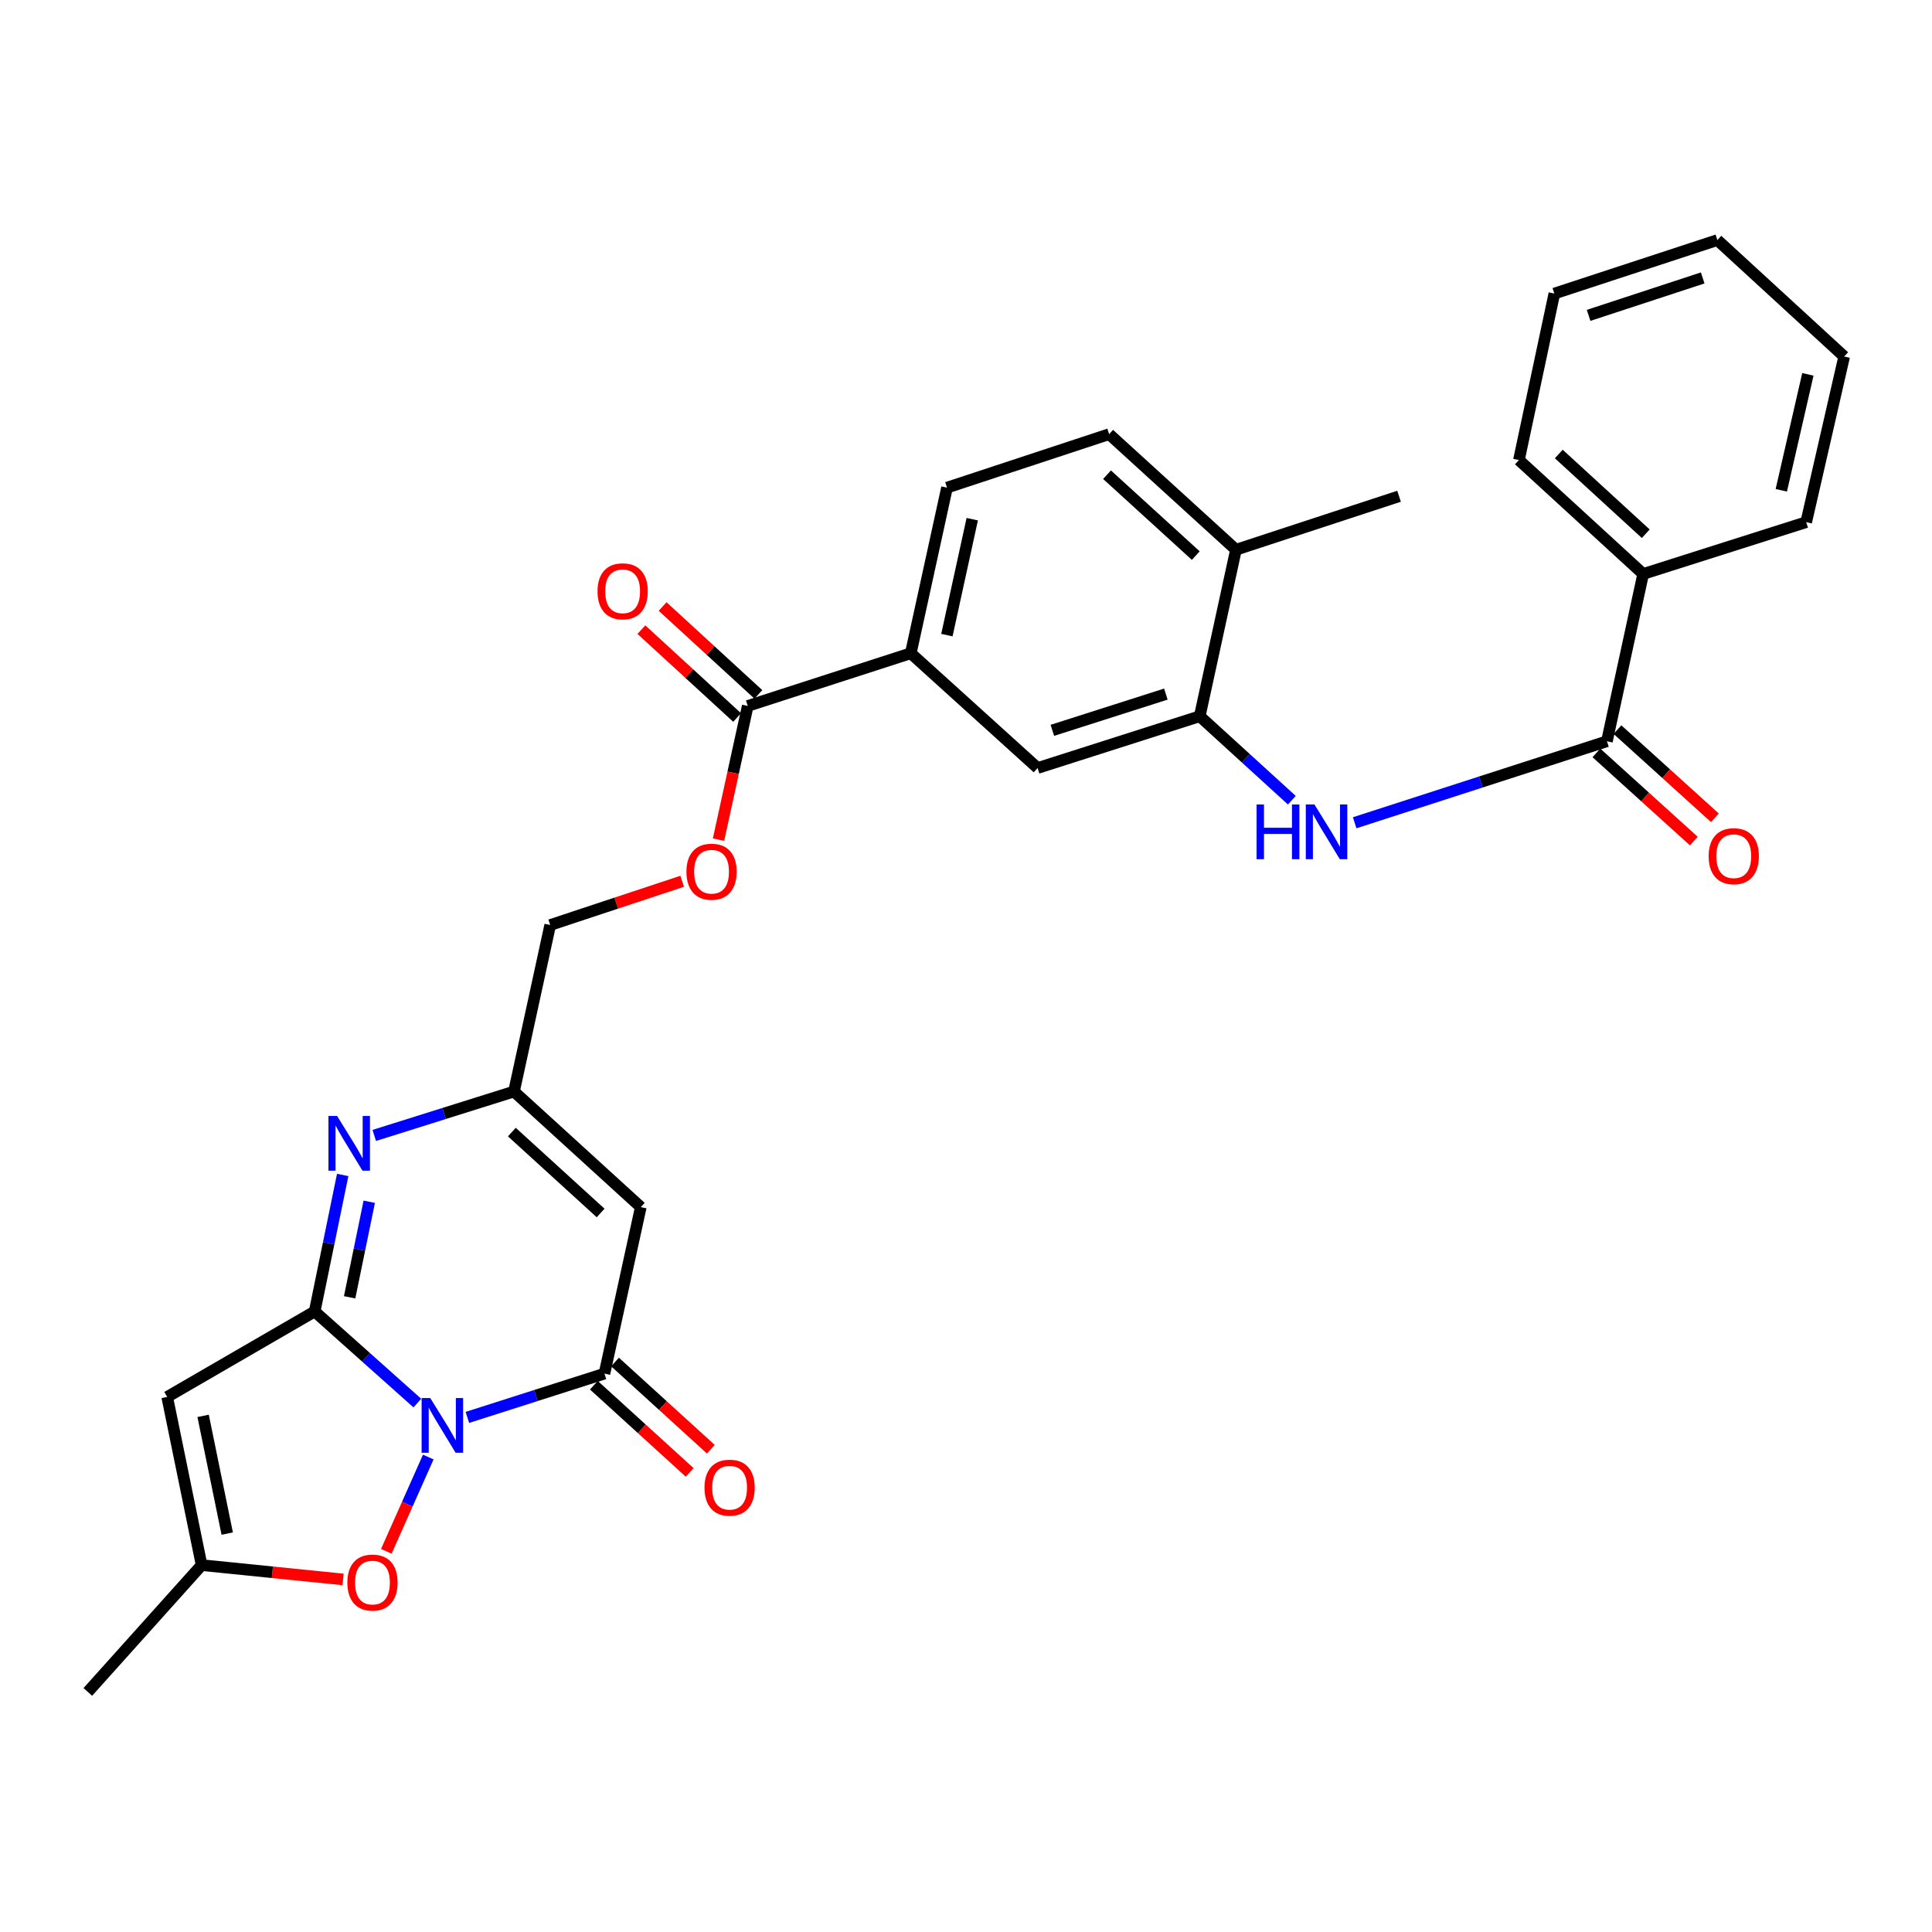<?xml version='1.0' encoding='iso-8859-1'?>
<svg version='1.1' baseProfile='full'
              xmlns='http://www.w3.org/2000/svg'
                      xmlns:rdkit='http://www.rdkit.org/xml'
                      xmlns:xlink='http://www.w3.org/1999/xlink'
                  xml:space='preserve'
width='1000px' height='1000px' viewBox='0 0 1000 1000'>
<!-- END OF HEADER -->
<rect style='opacity:1.0;fill:#FFFFFF;stroke:none' width='1000' height='1000' x='0' y='0'> </rect>
<path class='bond-0' d='M 216.012,726.229 L 189.442,702.523' style='fill:none;fill-rule:evenodd;stroke:#0000FF;stroke-width:6px;stroke-linecap:butt;stroke-linejoin:miter;stroke-opacity:1' />
<path class='bond-0' d='M 189.442,702.523 L 162.872,678.817' style='fill:none;fill-rule:evenodd;stroke:#000000;stroke-width:6px;stroke-linecap:butt;stroke-linejoin:miter;stroke-opacity:1' />
<path class='bond-1' d='M 241.909,733.652 L 277.388,722.316' style='fill:none;fill-rule:evenodd;stroke:#0000FF;stroke-width:6px;stroke-linecap:butt;stroke-linejoin:miter;stroke-opacity:1' />
<path class='bond-1' d='M 277.388,722.316 L 312.867,710.979' style='fill:none;fill-rule:evenodd;stroke:#000000;stroke-width:6px;stroke-linecap:butt;stroke-linejoin:miter;stroke-opacity:1' />
<path class='bond-5' d='M 221.674,754.171 L 210.817,778.564' style='fill:none;fill-rule:evenodd;stroke:#0000FF;stroke-width:6px;stroke-linecap:butt;stroke-linejoin:miter;stroke-opacity:1' />
<path class='bond-5' d='M 210.817,778.564 L 199.959,802.956' style='fill:none;fill-rule:evenodd;stroke:#FF0000;stroke-width:6px;stroke-linecap:butt;stroke-linejoin:miter;stroke-opacity:1' />
<path class='bond-2' d='M 162.872,678.817 L 170.125,643.486' style='fill:none;fill-rule:evenodd;stroke:#000000;stroke-width:6px;stroke-linecap:butt;stroke-linejoin:miter;stroke-opacity:1' />
<path class='bond-2' d='M 170.125,643.486 L 177.378,608.156' style='fill:none;fill-rule:evenodd;stroke:#0000FF;stroke-width:6px;stroke-linecap:butt;stroke-linejoin:miter;stroke-opacity:1' />
<path class='bond-2' d='M 180.969,671.486 L 186.046,646.755' style='fill:none;fill-rule:evenodd;stroke:#000000;stroke-width:6px;stroke-linecap:butt;stroke-linejoin:miter;stroke-opacity:1' />
<path class='bond-2' d='M 186.046,646.755 L 191.123,622.023' style='fill:none;fill-rule:evenodd;stroke:#0000FF;stroke-width:6px;stroke-linecap:butt;stroke-linejoin:miter;stroke-opacity:1' />
<path class='bond-3' d='M 162.872,678.817 L 86.538,723.052' style='fill:none;fill-rule:evenodd;stroke:#000000;stroke-width:6px;stroke-linecap:butt;stroke-linejoin:miter;stroke-opacity:1' />
<path class='bond-4' d='M 312.867,710.979 L 331.675,624.803' style='fill:none;fill-rule:evenodd;stroke:#000000;stroke-width:6px;stroke-linecap:butt;stroke-linejoin:miter;stroke-opacity:1' />
<path class='bond-14' d='M 307.397,716.989 L 332.19,739.557' style='fill:none;fill-rule:evenodd;stroke:#000000;stroke-width:6px;stroke-linecap:butt;stroke-linejoin:miter;stroke-opacity:1' />
<path class='bond-14' d='M 332.19,739.557 L 356.984,762.124' style='fill:none;fill-rule:evenodd;stroke:#FF0000;stroke-width:6px;stroke-linecap:butt;stroke-linejoin:miter;stroke-opacity:1' />
<path class='bond-14' d='M 318.337,704.97 L 343.131,727.537' style='fill:none;fill-rule:evenodd;stroke:#000000;stroke-width:6px;stroke-linecap:butt;stroke-linejoin:miter;stroke-opacity:1' />
<path class='bond-14' d='M 343.131,727.537 L 367.924,750.105' style='fill:none;fill-rule:evenodd;stroke:#FF0000;stroke-width:6px;stroke-linecap:butt;stroke-linejoin:miter;stroke-opacity:1' />
<path class='bond-31' d='M 193.716,587.698 L 229.879,576.336' style='fill:none;fill-rule:evenodd;stroke:#0000FF;stroke-width:6px;stroke-linecap:butt;stroke-linejoin:miter;stroke-opacity:1' />
<path class='bond-31' d='M 229.879,576.336 L 266.041,564.975' style='fill:none;fill-rule:evenodd;stroke:#000000;stroke-width:6px;stroke-linecap:butt;stroke-linejoin:miter;stroke-opacity:1' />
<path class='bond-30' d='M 86.538,723.052 L 104.362,810.103' style='fill:none;fill-rule:evenodd;stroke:#000000;stroke-width:6px;stroke-linecap:butt;stroke-linejoin:miter;stroke-opacity:1' />
<path class='bond-30' d='M 105.134,732.849 L 117.611,793.785' style='fill:none;fill-rule:evenodd;stroke:#000000;stroke-width:6px;stroke-linecap:butt;stroke-linejoin:miter;stroke-opacity:1' />
<path class='bond-6' d='M 331.675,624.803 L 266.041,564.975' style='fill:none;fill-rule:evenodd;stroke:#000000;stroke-width:6px;stroke-linecap:butt;stroke-linejoin:miter;stroke-opacity:1' />
<path class='bond-6' d='M 310.881,627.841 L 264.937,585.961' style='fill:none;fill-rule:evenodd;stroke:#000000;stroke-width:6px;stroke-linecap:butt;stroke-linejoin:miter;stroke-opacity:1' />
<path class='bond-9' d='M 177.573,817.511 L 140.967,813.807' style='fill:none;fill-rule:evenodd;stroke:#FF0000;stroke-width:6px;stroke-linecap:butt;stroke-linejoin:miter;stroke-opacity:1' />
<path class='bond-9' d='M 140.967,813.807 L 104.362,810.103' style='fill:none;fill-rule:evenodd;stroke:#000000;stroke-width:6px;stroke-linecap:butt;stroke-linejoin:miter;stroke-opacity:1' />
<path class='bond-22' d='M 266.041,564.975 L 284.786,478.79' style='fill:none;fill-rule:evenodd;stroke:#000000;stroke-width:6px;stroke-linecap:butt;stroke-linejoin:miter;stroke-opacity:1' />
<path class='bond-7' d='M 831.747,383.675 L 766.459,404.769' style='fill:none;fill-rule:evenodd;stroke:#000000;stroke-width:6px;stroke-linecap:butt;stroke-linejoin:miter;stroke-opacity:1' />
<path class='bond-7' d='M 766.459,404.769 L 701.171,425.863' style='fill:none;fill-rule:evenodd;stroke:#0000FF;stroke-width:6px;stroke-linecap:butt;stroke-linejoin:miter;stroke-opacity:1' />
<path class='bond-17' d='M 826.294,389.701 L 851.509,412.519' style='fill:none;fill-rule:evenodd;stroke:#000000;stroke-width:6px;stroke-linecap:butt;stroke-linejoin:miter;stroke-opacity:1' />
<path class='bond-17' d='M 851.509,412.519 L 876.724,435.337' style='fill:none;fill-rule:evenodd;stroke:#FF0000;stroke-width:6px;stroke-linecap:butt;stroke-linejoin:miter;stroke-opacity:1' />
<path class='bond-17' d='M 837.199,377.65 L 862.414,400.468' style='fill:none;fill-rule:evenodd;stroke:#000000;stroke-width:6px;stroke-linecap:butt;stroke-linejoin:miter;stroke-opacity:1' />
<path class='bond-17' d='M 862.414,400.468 L 887.629,423.286' style='fill:none;fill-rule:evenodd;stroke:#FF0000;stroke-width:6px;stroke-linecap:butt;stroke-linejoin:miter;stroke-opacity:1' />
<path class='bond-18' d='M 831.747,383.675 L 850.5,297.084' style='fill:none;fill-rule:evenodd;stroke:#000000;stroke-width:6px;stroke-linecap:butt;stroke-linejoin:miter;stroke-opacity:1' />
<path class='bond-8' d='M 668.651,414.184 L 644.817,392.456' style='fill:none;fill-rule:evenodd;stroke:#0000FF;stroke-width:6px;stroke-linecap:butt;stroke-linejoin:miter;stroke-opacity:1' />
<path class='bond-8' d='M 644.817,392.456 L 620.984,370.727' style='fill:none;fill-rule:evenodd;stroke:#000000;stroke-width:6px;stroke-linecap:butt;stroke-linejoin:miter;stroke-opacity:1' />
<path class='bond-23' d='M 104.362,810.103 L 45.455,875.737' style='fill:none;fill-rule:evenodd;stroke:#000000;stroke-width:6px;stroke-linecap:butt;stroke-linejoin:miter;stroke-opacity:1' />
<path class='bond-10' d='M 620.984,370.727 L 537.056,397.526' style='fill:none;fill-rule:evenodd;stroke:#000000;stroke-width:6px;stroke-linecap:butt;stroke-linejoin:miter;stroke-opacity:1' />
<path class='bond-10' d='M 603.451,359.264 L 544.702,378.024' style='fill:none;fill-rule:evenodd;stroke:#000000;stroke-width:6px;stroke-linecap:butt;stroke-linejoin:miter;stroke-opacity:1' />
<path class='bond-32' d='M 620.984,370.727 L 639.729,284.542' style='fill:none;fill-rule:evenodd;stroke:#000000;stroke-width:6px;stroke-linecap:butt;stroke-linejoin:miter;stroke-opacity:1' />
<path class='bond-11' d='M 387.034,365.4 L 379.471,399.996' style='fill:none;fill-rule:evenodd;stroke:#000000;stroke-width:6px;stroke-linecap:butt;stroke-linejoin:miter;stroke-opacity:1' />
<path class='bond-11' d='M 379.471,399.996 L 371.908,434.593' style='fill:none;fill-rule:evenodd;stroke:#FF0000;stroke-width:6px;stroke-linecap:butt;stroke-linejoin:miter;stroke-opacity:1' />
<path class='bond-12' d='M 387.034,365.4 L 471.422,338.122' style='fill:none;fill-rule:evenodd;stroke:#000000;stroke-width:6px;stroke-linecap:butt;stroke-linejoin:miter;stroke-opacity:1' />
<path class='bond-19' d='M 392.529,359.413 L 367.748,336.671' style='fill:none;fill-rule:evenodd;stroke:#000000;stroke-width:6px;stroke-linecap:butt;stroke-linejoin:miter;stroke-opacity:1' />
<path class='bond-19' d='M 367.748,336.671 L 342.968,313.929' style='fill:none;fill-rule:evenodd;stroke:#FF0000;stroke-width:6px;stroke-linecap:butt;stroke-linejoin:miter;stroke-opacity:1' />
<path class='bond-19' d='M 381.539,371.387 L 356.759,348.645' style='fill:none;fill-rule:evenodd;stroke:#000000;stroke-width:6px;stroke-linecap:butt;stroke-linejoin:miter;stroke-opacity:1' />
<path class='bond-19' d='M 356.759,348.645 L 331.978,325.903' style='fill:none;fill-rule:evenodd;stroke:#FF0000;stroke-width:6px;stroke-linecap:butt;stroke-linejoin:miter;stroke-opacity:1' />
<path class='bond-13' d='M 471.422,338.122 L 537.056,397.526' style='fill:none;fill-rule:evenodd;stroke:#000000;stroke-width:6px;stroke-linecap:butt;stroke-linejoin:miter;stroke-opacity:1' />
<path class='bond-20' d='M 471.422,338.122 L 490.167,252.398' style='fill:none;fill-rule:evenodd;stroke:#000000;stroke-width:6px;stroke-linecap:butt;stroke-linejoin:miter;stroke-opacity:1' />
<path class='bond-20' d='M 490.112,328.735 L 503.233,268.728' style='fill:none;fill-rule:evenodd;stroke:#000000;stroke-width:6px;stroke-linecap:butt;stroke-linejoin:miter;stroke-opacity:1' />
<path class='bond-15' d='M 353.099,456.145 L 318.942,467.467' style='fill:none;fill-rule:evenodd;stroke:#FF0000;stroke-width:6px;stroke-linecap:butt;stroke-linejoin:miter;stroke-opacity:1' />
<path class='bond-15' d='M 318.942,467.467 L 284.786,478.79' style='fill:none;fill-rule:evenodd;stroke:#000000;stroke-width:6px;stroke-linecap:butt;stroke-linejoin:miter;stroke-opacity:1' />
<path class='bond-16' d='M 639.729,284.542 L 574.095,224.714' style='fill:none;fill-rule:evenodd;stroke:#000000;stroke-width:6px;stroke-linecap:butt;stroke-linejoin:miter;stroke-opacity:1' />
<path class='bond-16' d='M 618.935,287.579 L 572.991,245.699' style='fill:none;fill-rule:evenodd;stroke:#000000;stroke-width:6px;stroke-linecap:butt;stroke-linejoin:miter;stroke-opacity:1' />
<path class='bond-24' d='M 639.729,284.542 L 724.144,256.858' style='fill:none;fill-rule:evenodd;stroke:#000000;stroke-width:6px;stroke-linecap:butt;stroke-linejoin:miter;stroke-opacity:1' />
<path class='bond-25' d='M 850.5,297.084 L 786.194,238.122' style='fill:none;fill-rule:evenodd;stroke:#000000;stroke-width:6px;stroke-linecap:butt;stroke-linejoin:miter;stroke-opacity:1' />
<path class='bond-25' d='M 851.838,276.26 L 806.823,234.987' style='fill:none;fill-rule:evenodd;stroke:#000000;stroke-width:6px;stroke-linecap:butt;stroke-linejoin:miter;stroke-opacity:1' />
<path class='bond-26' d='M 850.5,297.084 L 934.889,270.267' style='fill:none;fill-rule:evenodd;stroke:#000000;stroke-width:6px;stroke-linecap:butt;stroke-linejoin:miter;stroke-opacity:1' />
<path class='bond-21' d='M 490.167,252.398 L 574.095,224.714' style='fill:none;fill-rule:evenodd;stroke:#000000;stroke-width:6px;stroke-linecap:butt;stroke-linejoin:miter;stroke-opacity:1' />
<path class='bond-28' d='M 786.194,238.122 L 804.532,151.946' style='fill:none;fill-rule:evenodd;stroke:#000000;stroke-width:6px;stroke-linecap:butt;stroke-linejoin:miter;stroke-opacity:1' />
<path class='bond-27' d='M 934.889,270.267 L 954.545,184.542' style='fill:none;fill-rule:evenodd;stroke:#000000;stroke-width:6px;stroke-linecap:butt;stroke-linejoin:miter;stroke-opacity:1' />
<path class='bond-27' d='M 921.995,253.776 L 935.755,193.768' style='fill:none;fill-rule:evenodd;stroke:#000000;stroke-width:6px;stroke-linecap:butt;stroke-linejoin:miter;stroke-opacity:1' />
<path class='bond-29' d='M 954.545,184.542 L 888.902,124.263' style='fill:none;fill-rule:evenodd;stroke:#000000;stroke-width:6px;stroke-linecap:butt;stroke-linejoin:miter;stroke-opacity:1' />
<path class='bond-33' d='M 804.532,151.946 L 888.902,124.263' style='fill:none;fill-rule:evenodd;stroke:#000000;stroke-width:6px;stroke-linecap:butt;stroke-linejoin:miter;stroke-opacity:1' />
<path class='bond-33' d='M 822.255,163.237 L 881.314,143.858' style='fill:none;fill-rule:evenodd;stroke:#000000;stroke-width:6px;stroke-linecap:butt;stroke-linejoin:miter;stroke-opacity:1' />
<path  class='atom-0' d='M 222.707 723.627
L 231.987 738.627
Q 232.907 740.107, 234.387 742.787
Q 235.867 745.467, 235.947 745.627
L 235.947 723.627
L 239.707 723.627
L 239.707 751.947
L 235.827 751.947
L 225.867 735.547
Q 224.707 733.627, 223.467 731.427
Q 222.267 729.227, 221.907 728.547
L 221.907 751.947
L 218.227 751.947
L 218.227 723.627
L 222.707 723.627
' fill='#0000FF'/>
<path  class='atom-3' d='M 174.481 577.614
L 183.761 592.614
Q 184.681 594.094, 186.161 596.774
Q 187.641 599.454, 187.721 599.614
L 187.721 577.614
L 191.481 577.614
L 191.481 605.934
L 187.601 605.934
L 177.641 589.534
Q 176.481 587.614, 175.241 585.414
Q 174.041 583.214, 173.681 582.534
L 173.681 605.934
L 170.001 605.934
L 170.001 577.614
L 174.481 577.614
' fill='#0000FF'/>
<path  class='atom-6' d='M 179.795 819.131
Q 179.795 812.331, 183.155 808.531
Q 186.515 804.731, 192.795 804.731
Q 199.075 804.731, 202.435 808.531
Q 205.795 812.331, 205.795 819.131
Q 205.795 826.011, 202.395 829.931
Q 198.995 833.811, 192.795 833.811
Q 186.555 833.811, 183.155 829.931
Q 179.795 826.051, 179.795 819.131
M 192.795 830.611
Q 197.115 830.611, 199.435 827.731
Q 201.795 824.811, 201.795 819.131
Q 201.795 813.571, 199.435 810.771
Q 197.115 807.931, 192.795 807.931
Q 188.475 807.931, 186.115 810.731
Q 183.795 813.531, 183.795 819.131
Q 183.795 824.851, 186.115 827.731
Q 188.475 830.611, 192.795 830.611
' fill='#FF0000'/>
<path  class='atom-9' d='M 650.398 416.404
L 654.238 416.404
L 654.238 428.444
L 668.718 428.444
L 668.718 416.404
L 672.558 416.404
L 672.558 444.724
L 668.718 444.724
L 668.718 431.644
L 654.238 431.644
L 654.238 444.724
L 650.398 444.724
L 650.398 416.404
' fill='#0000FF'/>
<path  class='atom-9' d='M 680.358 416.404
L 689.638 431.404
Q 690.558 432.884, 692.038 435.564
Q 693.518 438.244, 693.598 438.404
L 693.598 416.404
L 697.358 416.404
L 697.358 444.724
L 693.478 444.724
L 683.518 428.324
Q 682.358 426.404, 681.118 424.204
Q 679.918 422.004, 679.558 421.324
L 679.558 444.724
L 675.878 444.724
L 675.878 416.404
L 680.358 416.404
' fill='#0000FF'/>
<path  class='atom-15' d='M 364.644 770.021
Q 364.644 763.221, 368.004 759.421
Q 371.364 755.621, 377.644 755.621
Q 383.924 755.621, 387.284 759.421
Q 390.644 763.221, 390.644 770.021
Q 390.644 776.901, 387.244 780.821
Q 383.844 784.701, 377.644 784.701
Q 371.404 784.701, 368.004 780.821
Q 364.644 776.941, 364.644 770.021
M 377.644 781.501
Q 381.964 781.501, 384.284 778.621
Q 386.644 775.701, 386.644 770.021
Q 386.644 764.461, 384.284 761.661
Q 381.964 758.821, 377.644 758.821
Q 373.324 758.821, 370.964 761.621
Q 368.644 764.421, 368.644 770.021
Q 368.644 775.741, 370.964 778.621
Q 373.324 781.501, 377.644 781.501
' fill='#FF0000'/>
<path  class='atom-16' d='M 355.298 451.186
Q 355.298 444.386, 358.658 440.586
Q 362.018 436.786, 368.298 436.786
Q 374.578 436.786, 377.938 440.586
Q 381.298 444.386, 381.298 451.186
Q 381.298 458.066, 377.898 461.986
Q 374.498 465.866, 368.298 465.866
Q 362.058 465.866, 358.658 461.986
Q 355.298 458.106, 355.298 451.186
M 368.298 462.666
Q 372.618 462.666, 374.938 459.786
Q 377.298 456.866, 377.298 451.186
Q 377.298 445.626, 374.938 442.826
Q 372.618 439.986, 368.298 439.986
Q 363.978 439.986, 361.618 442.786
Q 359.298 445.586, 359.298 451.186
Q 359.298 456.906, 361.618 459.786
Q 363.978 462.666, 368.298 462.666
' fill='#FF0000'/>
<path  class='atom-18' d='M 884.39 443.159
Q 884.39 436.359, 887.75 432.559
Q 891.11 428.759, 897.39 428.759
Q 903.67 428.759, 907.03 432.559
Q 910.39 436.359, 910.39 443.159
Q 910.39 450.039, 906.99 453.959
Q 903.59 457.839, 897.39 457.839
Q 891.15 457.839, 887.75 453.959
Q 884.39 450.079, 884.39 443.159
M 897.39 454.639
Q 901.71 454.639, 904.03 451.759
Q 906.39 448.839, 906.39 443.159
Q 906.39 437.599, 904.03 434.799
Q 901.71 431.959, 897.39 431.959
Q 893.07 431.959, 890.71 434.759
Q 888.39 437.559, 888.39 443.159
Q 888.39 448.879, 890.71 451.759
Q 893.07 454.639, 897.39 454.639
' fill='#FF0000'/>
<path  class='atom-20' d='M 309.276 306.049
Q 309.276 299.249, 312.636 295.449
Q 315.996 291.649, 322.276 291.649
Q 328.556 291.649, 331.916 295.449
Q 335.276 299.249, 335.276 306.049
Q 335.276 312.929, 331.876 316.849
Q 328.476 320.729, 322.276 320.729
Q 316.036 320.729, 312.636 316.849
Q 309.276 312.969, 309.276 306.049
M 322.276 317.529
Q 326.596 317.529, 328.916 314.649
Q 331.276 311.729, 331.276 306.049
Q 331.276 300.489, 328.916 297.689
Q 326.596 294.849, 322.276 294.849
Q 317.956 294.849, 315.596 297.649
Q 313.276 300.449, 313.276 306.049
Q 313.276 311.769, 315.596 314.649
Q 317.956 317.529, 322.276 317.529
' fill='#FF0000'/>
</svg>
